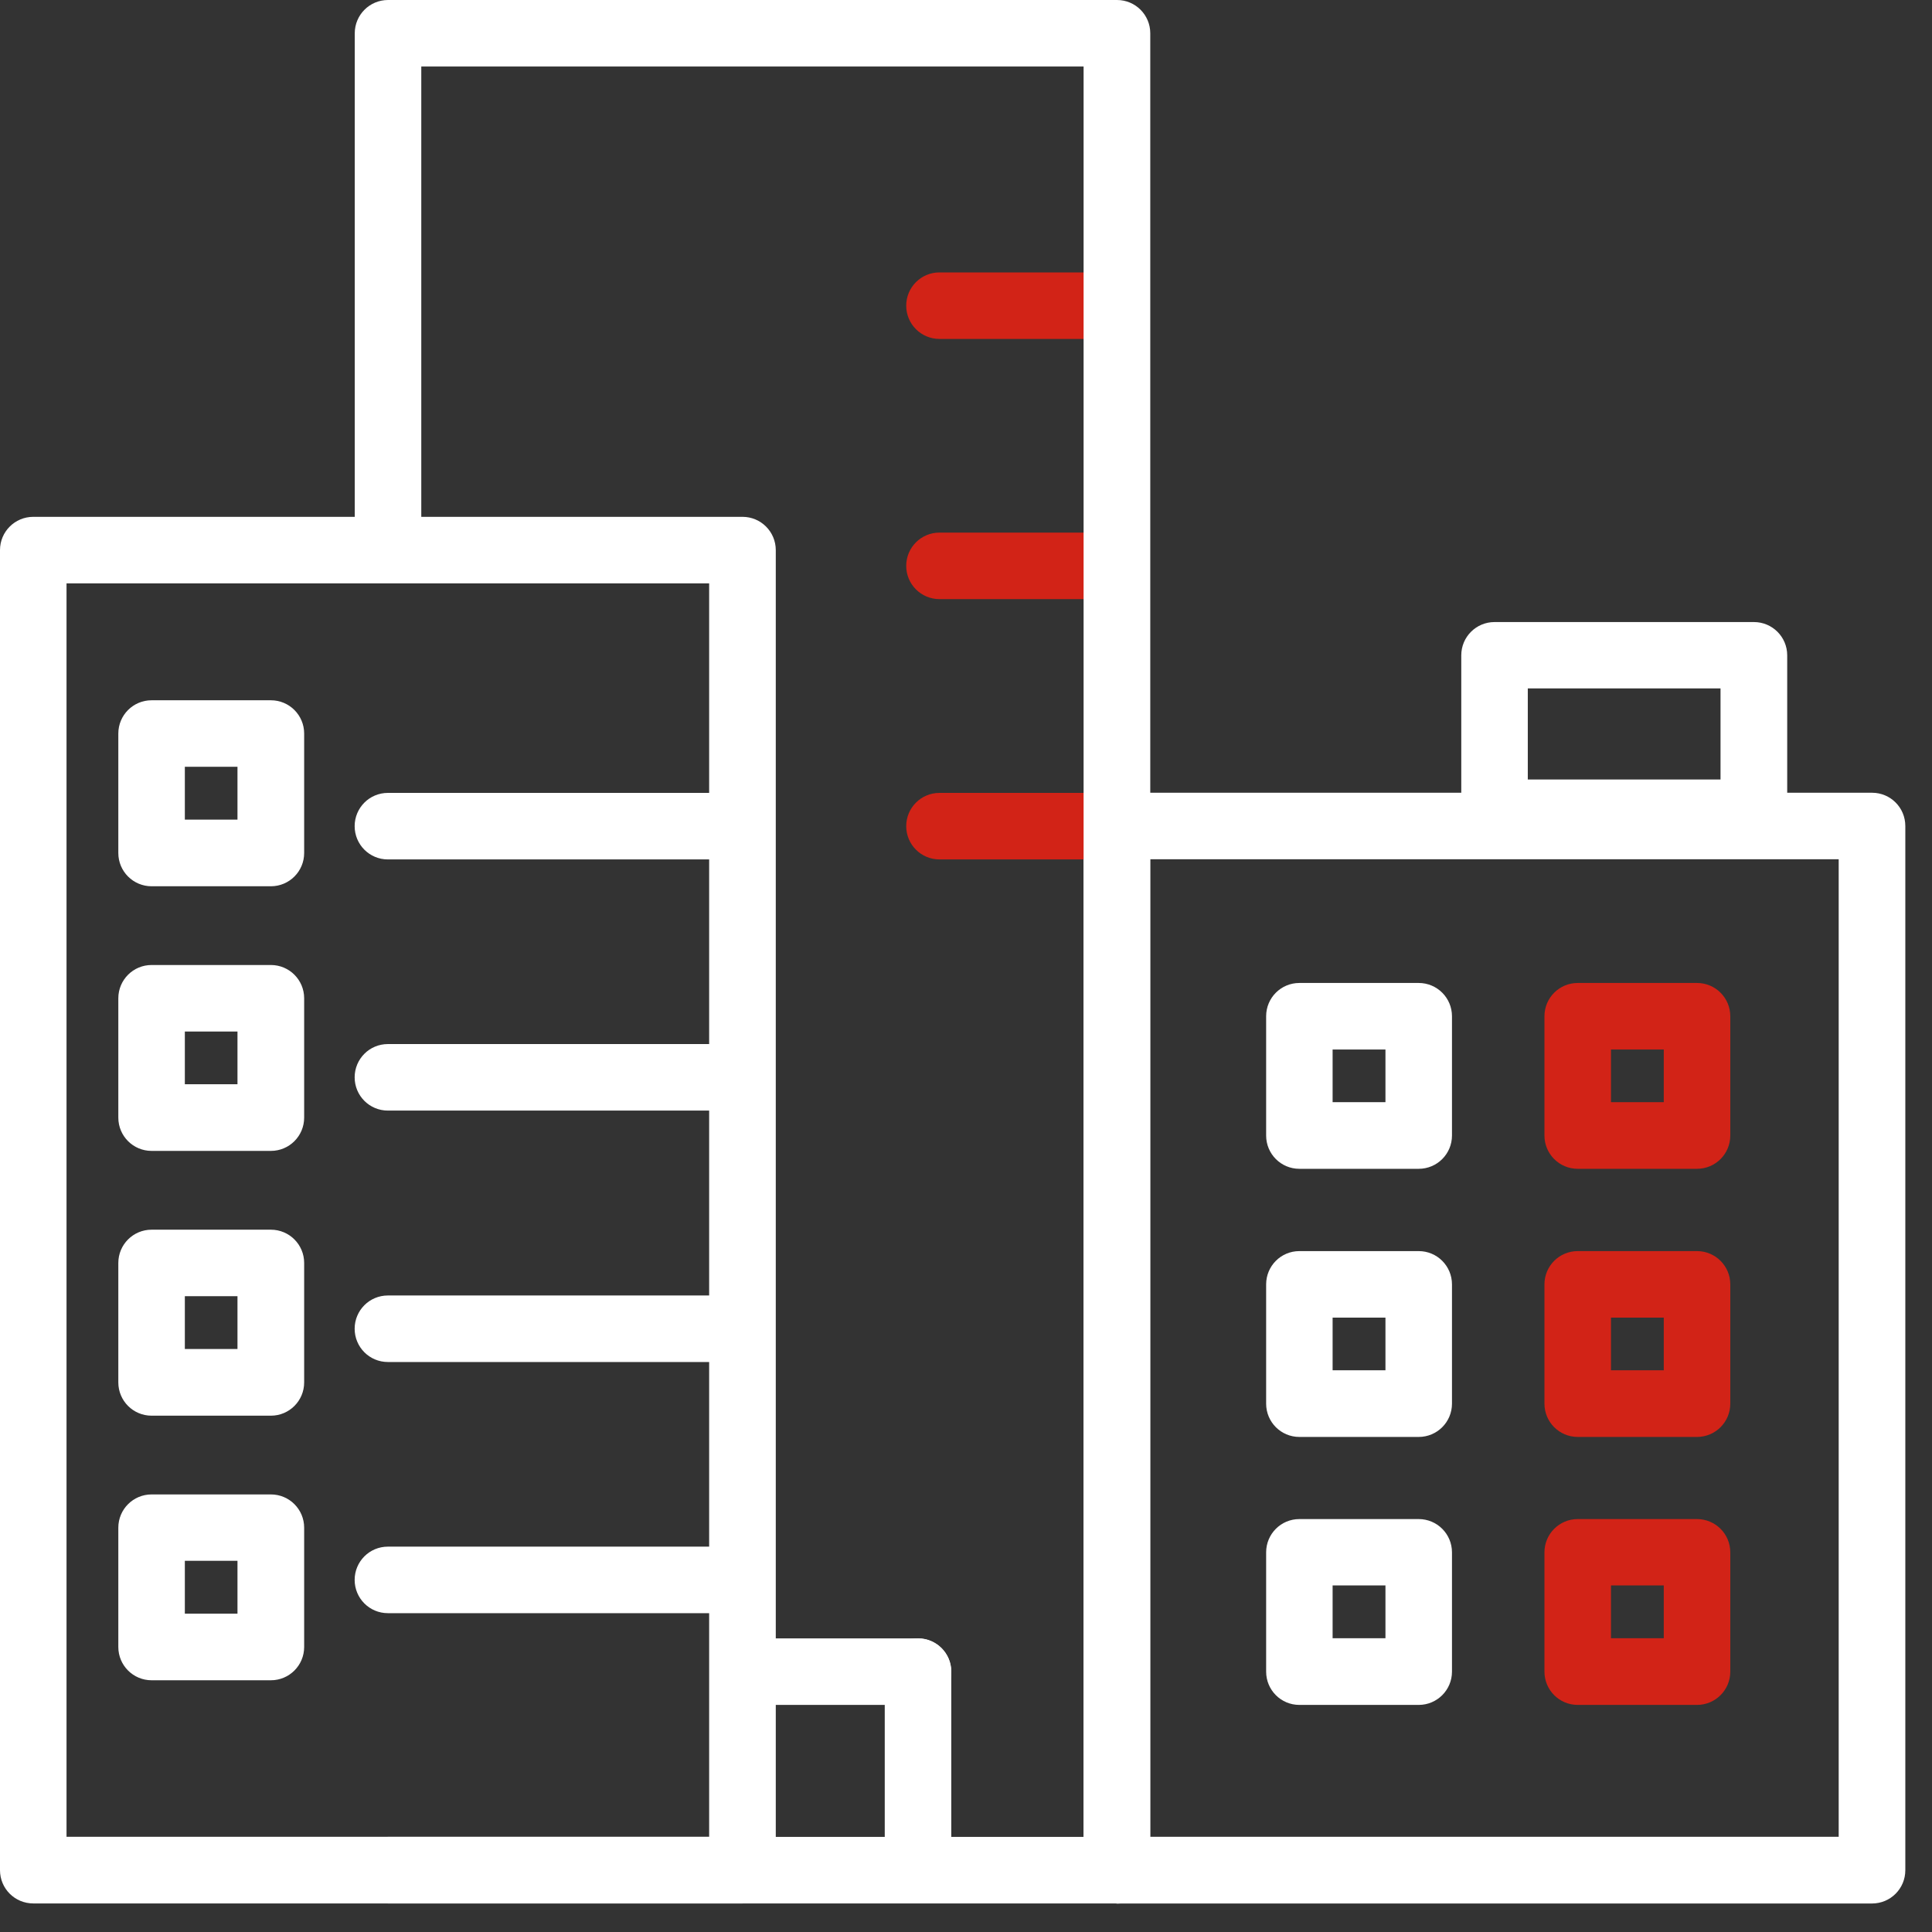 <?xml version="1.0" encoding="UTF-8"?>
<svg xmlns="http://www.w3.org/2000/svg" width="37" height="37" viewBox="0 0 37 37" fill="none">
  <rect x="0" y="0" width="37" height="37" fill="#333333" stroke="none"/>
  <path d="M14.22 36.453H0.637C0.285 36.453 0 36.169 0 35.816V10.535C0 10.183 0.285 9.898 0.637 9.898H14.22C14.572 9.898 14.857 10.183 14.857 10.535V35.816C14.857 36.169 14.572 36.453 14.22 36.453ZM1.274 35.177H13.581V11.172H1.274V35.177Z" fill="white"></path>
  <path d="M35.852 36.454H21.389C21.037 36.454 20.752 36.169 20.752 35.817V15.819C20.752 15.467 21.037 15.182 21.389 15.182H35.852C36.205 15.182 36.489 15.467 36.489 15.819V35.817C36.489 36.169 36.205 36.454 35.852 36.454ZM22.026 35.177H35.213V16.456H22.026V35.177Z" fill="white"></path>
  <path d="M33.59 16.204H28.622C28.27 16.204 27.985 15.919 27.985 15.567V12.55C27.985 12.198 28.27 11.913 28.622 11.913H33.59C33.942 11.913 34.227 12.198 34.227 12.55V15.567C34.227 15.919 33.942 16.204 33.59 16.204ZM29.259 14.928H32.95V13.184H29.259V14.928Z" fill="white"></path>
  <path d="M32.5 22.384H30.215C29.863 22.384 29.578 22.099 29.578 21.747V19.462C29.578 19.11 29.863 18.825 30.215 18.825H32.5C32.852 18.825 33.137 19.11 33.137 19.462V21.747C33.137 22.099 32.852 22.384 32.5 22.384ZM30.852 21.108H31.863V20.099H30.852V21.108Z" fill="#D22317"></path>
  <path d="M27.17 22.384H24.884C24.532 22.384 24.248 22.099 24.248 21.747V19.462C24.248 19.11 24.532 18.825 24.884 18.825H27.17C27.522 18.825 27.807 19.11 27.807 19.462V21.747C27.807 22.099 27.522 22.384 27.17 22.384ZM25.521 21.108H26.533V20.099H25.521V21.108Z" fill="white"></path>
  <path d="M32.5 27.519H30.215C29.863 27.519 29.578 27.234 29.578 26.882V24.597C29.578 24.245 29.863 23.96 30.215 23.96H32.5C32.852 23.96 33.137 24.245 33.137 24.597V26.882C33.137 27.234 32.852 27.519 32.5 27.519ZM30.852 26.242H31.863V25.234H30.852V26.242Z" fill="#D22317"></path>
  <path d="M5.188 16.973H2.903C2.551 16.973 2.266 16.688 2.266 16.336V14.048C2.266 13.696 2.551 13.411 2.903 13.411H5.188C5.54 13.411 5.825 13.696 5.825 14.048V16.336C5.825 16.688 5.54 16.973 5.188 16.973ZM3.54 15.697H4.548V14.685H3.54V15.697Z" fill="white"></path>
  <path d="M5.188 22.041H2.903C2.551 22.041 2.266 21.756 2.266 21.404V19.118C2.266 18.766 2.551 18.481 2.903 18.481H5.188C5.54 18.481 5.825 18.766 5.825 19.118V21.404C5.825 21.756 5.54 22.041 5.188 22.041ZM3.54 20.764H4.548V19.755H3.54V20.764Z" fill="white"></path>
  <path d="M5.188 27.112H2.903C2.551 27.112 2.266 26.827 2.266 26.475V24.187C2.266 23.835 2.551 23.55 2.903 23.55H5.188C5.54 23.55 5.825 23.835 5.825 24.187V26.475C5.825 26.827 5.54 27.112 5.188 27.112ZM3.54 25.835H4.548V24.824H3.54V25.835Z" fill="white"></path>
  <path d="M5.188 32.179H2.903C2.551 32.179 2.266 31.894 2.266 31.542V29.257C2.266 28.905 2.551 28.62 2.903 28.62H5.188C5.54 28.62 5.825 28.905 5.825 29.257V31.542C5.825 31.894 5.54 32.179 5.188 32.179ZM3.54 30.903H4.548V29.891H3.54V30.903Z" fill="white"></path>
  <path d="M27.17 27.519H24.884C24.532 27.519 24.248 27.234 24.248 26.882V24.597C24.248 24.245 24.532 23.96 24.884 23.96H27.17C27.522 23.96 27.807 24.245 27.807 24.597V26.882C27.807 27.234 27.522 27.519 27.17 27.519ZM25.521 26.242H26.533V25.234H25.521V26.242Z" fill="white"></path>
  <path d="M32.5 32.651H30.215C29.863 32.651 29.578 32.366 29.578 32.014V29.729C29.578 29.377 29.863 29.092 30.215 29.092H32.5C32.852 29.092 33.137 29.377 33.137 29.729V32.014C33.137 32.366 32.852 32.651 32.5 32.651ZM30.852 31.374H31.863V30.363H30.852V31.374Z" fill="#D22317"></path>
  <path d="M27.17 32.651H24.884C24.532 32.651 24.248 32.366 24.248 32.014V29.729C24.248 29.377 24.532 29.092 24.884 29.092H27.17C27.522 29.092 27.807 29.377 27.807 29.729V32.014C27.807 32.366 27.522 32.651 27.17 32.651ZM25.521 31.374H26.533V30.363H25.521V31.374Z" fill="white"></path>
  <path d="M21.244 6.491H17.992C17.64 6.491 17.355 6.206 17.355 5.854C17.355 5.502 17.64 5.217 17.992 5.217H21.244C21.596 5.217 21.881 5.502 21.881 5.854C21.881 6.206 21.596 6.491 21.244 6.491Z" fill="#D22317"></path>
  <path d="M21.244 11.474H17.992C17.64 11.474 17.355 11.189 17.355 10.837C17.355 10.485 17.64 10.2 17.992 10.2H21.244C21.596 10.2 21.881 10.485 21.881 10.837C21.881 11.189 21.596 11.474 21.244 11.474Z" fill="#D22317"></path>
  <path d="M21.244 16.459H17.992C17.64 16.459 17.355 16.174 17.355 15.822C17.355 15.47 17.64 15.185 17.992 15.185H21.244C21.596 15.185 21.881 15.47 21.881 15.822C21.881 16.174 21.596 16.459 21.244 16.459Z" fill="#D22317"></path>
  <path d="M14.083 16.459H7.428C7.076 16.459 6.792 16.174 6.792 15.822C6.792 15.47 7.076 15.185 7.428 15.185H14.083C14.435 15.185 14.72 15.47 14.72 15.822C14.72 16.174 14.435 16.459 14.083 16.459Z" fill="white"></path>
  <path d="M14.083 21.269H7.428C7.076 21.269 6.792 20.984 6.792 20.632C6.792 20.28 7.076 19.995 7.428 19.995H14.083C14.435 19.995 14.72 20.28 14.72 20.632C14.72 20.984 14.435 21.269 14.083 21.269Z" fill="white"></path>
  <path d="M14.083 26.084H7.428C7.076 26.084 6.792 25.799 6.792 25.447C6.792 25.095 7.076 24.81 7.428 24.81H14.083C14.435 24.81 14.72 25.095 14.72 25.447C14.72 25.799 14.435 26.084 14.083 26.084Z" fill="white"></path>
  <path d="M14.083 30.894H7.428C7.076 30.894 6.792 30.609 6.792 30.257C6.792 29.905 7.076 29.62 7.428 29.62H14.083C14.435 29.62 14.72 29.905 14.72 30.257C14.72 30.609 14.435 30.894 14.083 30.894Z" fill="white"></path>
  <path d="M17.581 36.087C17.229 36.087 16.944 35.802 16.944 35.45V32.014C16.944 31.662 17.229 31.377 17.581 31.377C17.933 31.377 18.218 31.662 18.218 32.014V35.45C18.218 35.802 17.933 36.087 17.581 36.087Z" fill="white"></path>
  <path d="M17.581 32.651H14.411C14.059 32.651 13.773 32.366 13.773 32.014C13.773 31.662 14.059 31.377 14.411 31.377H17.581C17.933 31.377 18.218 31.662 18.218 32.014C18.218 32.366 17.933 32.651 17.581 32.651Z" fill="white"></path>
  <path d="M21.389 36.453H7.428C7.076 36.453 6.792 36.169 6.792 35.816C6.792 35.464 7.076 35.179 7.428 35.179H20.752V1.274H8.068V10.513C8.068 10.865 7.783 11.15 7.431 11.15C7.079 11.15 6.794 10.865 6.794 10.513V0.637C6.794 0.285 7.079 0 7.431 0H21.392C21.744 0 22.029 0.285 22.029 0.637V35.819C22.029 36.171 21.744 36.456 21.392 36.456L21.389 36.453Z" fill="white"></path>
</svg>
